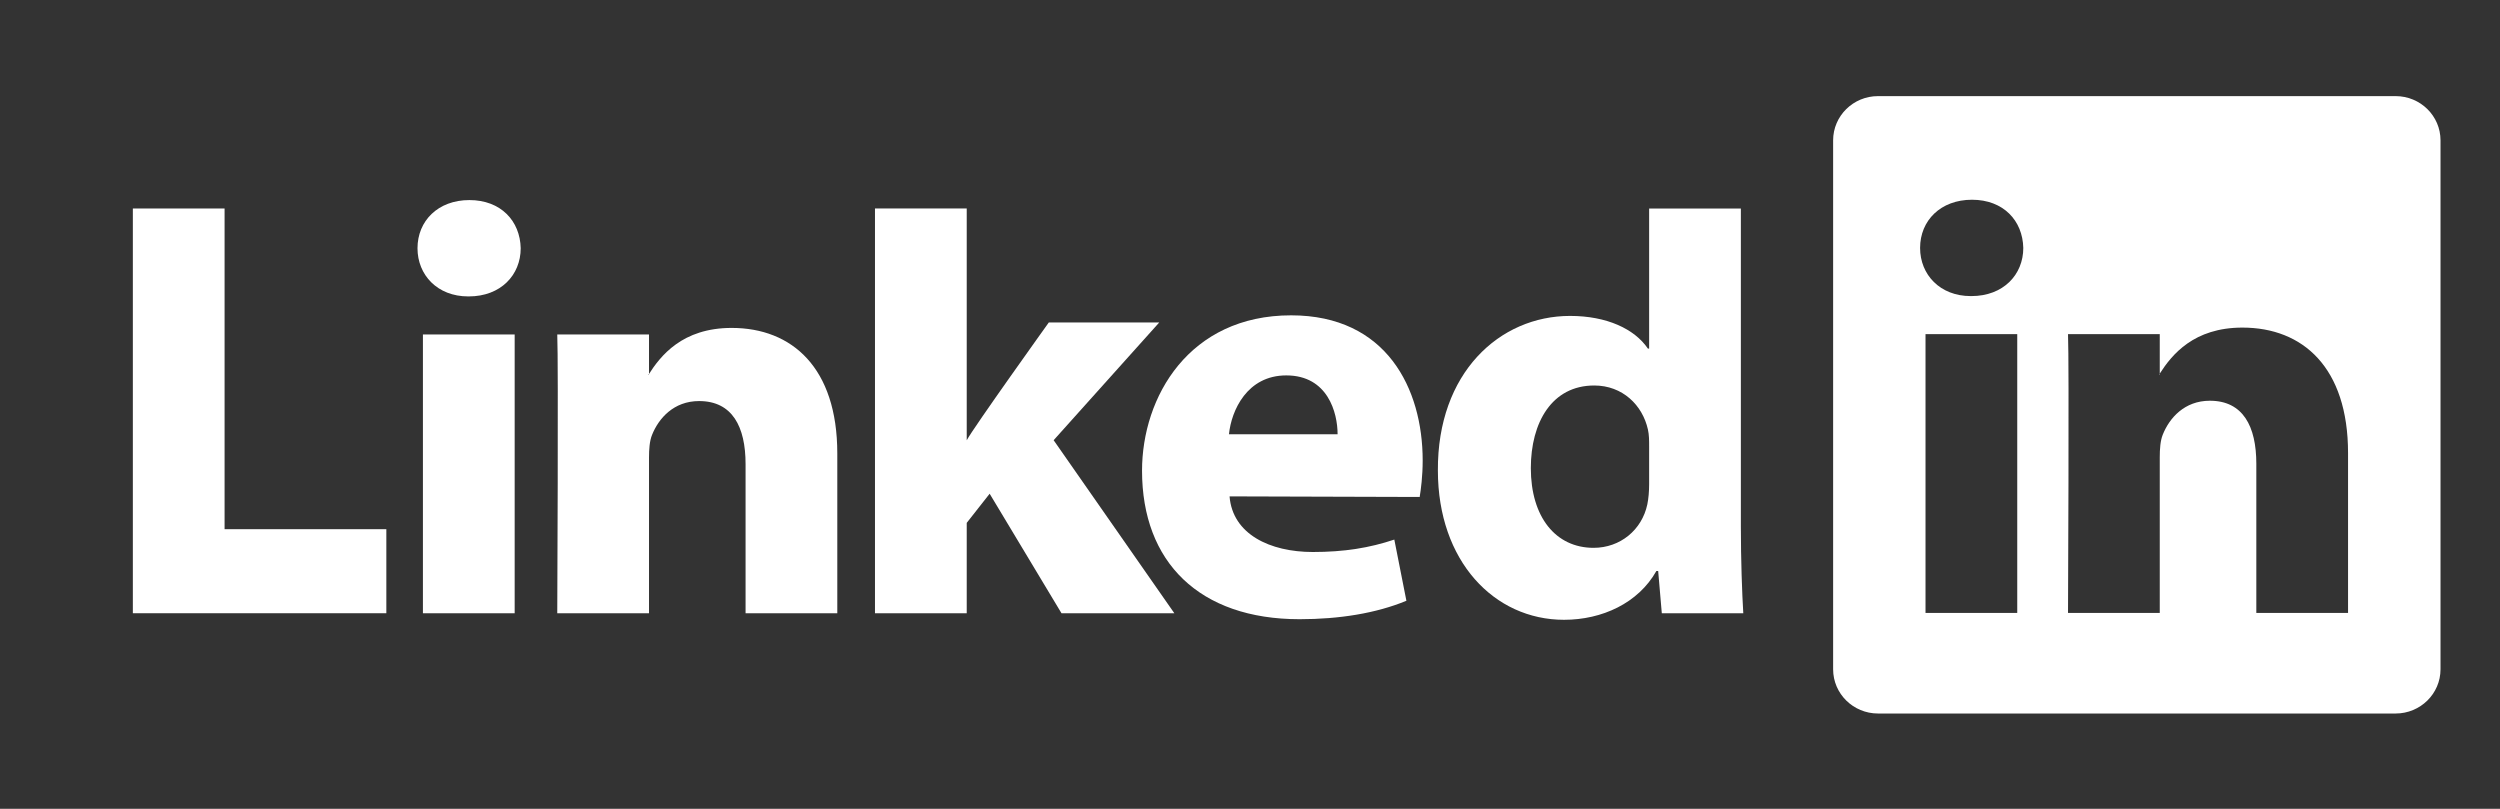 <?xml version="1.0" encoding="UTF-8"?><svg width="136" height="44" viewBox="0 0 136 44" fill="none" xmlns="http://www.w3.org/2000/svg">
<rect x="0" y="0" width="136" height="44" fill="#333333" stroke="none"/>
<path fill-rule="evenodd" clip-rule="evenodd" d="M7.227 33.36H21.017V28.788H12.217V11.342H7.227V33.36Z" fill="white"/>
<path fill-rule="evenodd" clip-rule="evenodd" d="M27.998 33.36V18.195H23.007V33.36H27.998ZM25.502 16.125C27.243 16.125 28.326 14.96 28.326 13.504C28.294 12.016 27.243 10.884 25.535 10.884C23.828 10.884 22.712 12.016 22.712 13.504C22.712 14.96 23.795 16.125 25.47 16.125H25.502Z" fill="white"/>
<path fill-rule="evenodd" clip-rule="evenodd" d="M30.315 33.36H35.306V24.891C35.306 24.438 35.338 23.985 35.47 23.661C35.831 22.756 36.652 21.818 38.031 21.818C39.837 21.818 40.559 23.209 40.559 25.247V33.36H45.549V24.665C45.549 20.006 43.087 17.839 39.803 17.839C37.111 17.839 35.929 19.359 35.272 20.394H35.306V18.195H30.315C30.381 19.618 30.315 33.36 30.315 33.36Z" fill="white"/>
<path fill-rule="evenodd" clip-rule="evenodd" d="M52.59 11.342H47.599V33.36H52.59V28.444L53.837 26.858L57.745 33.36H63.884L57.318 23.947L63.063 17.542H57.055C57.055 17.542 52.951 23.272 52.59 23.951V11.342Z" fill="white"/>
<path fill-rule="evenodd" clip-rule="evenodd" d="M77.23 27.036C77.296 26.646 77.394 25.899 77.394 25.054C77.394 21.134 75.424 17.154 70.237 17.154C64.688 17.154 62.127 21.587 62.127 25.607C62.127 30.579 65.246 33.685 70.696 33.685C72.863 33.685 74.866 33.361 76.508 32.682L75.851 29.353C74.505 29.804 73.126 30.029 71.419 30.029C69.088 30.029 67.052 29.063 66.888 27.003L77.23 27.035V27.036ZM66.855 23.625C66.986 22.331 67.84 20.422 69.974 20.422C72.239 20.422 72.765 22.461 72.765 23.625H66.855Z" fill="white"/>
<path fill-rule="evenodd" clip-rule="evenodd" d="M89.713 11.343V18.965H89.647C88.924 17.898 87.414 17.186 85.412 17.186C81.57 17.186 78.188 20.292 78.221 25.597C78.221 30.514 81.275 33.717 85.083 33.717C87.151 33.717 89.121 32.811 90.106 31.064H90.205L90.402 33.361H94.835C94.769 32.293 94.703 30.449 94.703 28.638V11.343H89.713ZM89.713 26.341C89.713 26.729 89.68 27.118 89.614 27.441C89.319 28.832 88.136 29.802 86.692 29.802C84.624 29.802 83.277 28.12 83.277 25.468C83.277 22.977 84.427 20.971 86.725 20.971C88.268 20.971 89.351 22.039 89.647 23.365C89.713 23.656 89.713 23.98 89.713 24.271V26.341Z" fill="white"/>
<path fill-rule="evenodd" clip-rule="evenodd" d="M99.722 7.635C99.722 6.307 100.815 5.229 102.164 5.229H130.322C131.671 5.229 132.764 6.307 132.764 7.635V36.409C132.764 37.737 131.671 38.815 130.322 38.815H102.164C100.815 38.815 99.722 37.737 99.722 36.409V7.635ZM109.738 33.343V18.177H104.748V33.343H109.738ZM107.243 16.107C108.983 16.107 110.067 14.942 110.067 13.487C110.034 11.999 108.983 10.866 107.276 10.866C105.569 10.866 104.453 11.999 104.453 13.487C104.453 14.942 105.536 16.107 107.21 16.107H107.243ZM117.491 33.343H112.5C112.5 33.343 112.566 19.6 112.5 18.177H117.491V20.324C118.154 19.291 119.341 17.821 121.988 17.821C125.272 17.821 127.734 19.989 127.734 24.647V33.343H122.744V25.23C122.744 23.191 122.021 21.8 120.216 21.8C118.837 21.8 118.016 22.738 117.655 23.644C117.523 23.968 117.491 24.42 117.491 24.874V33.343ZM117.491 20.324V20.377H117.457C117.468 20.359 117.48 20.342 117.491 20.324Z" fill="white"/>
</svg>
